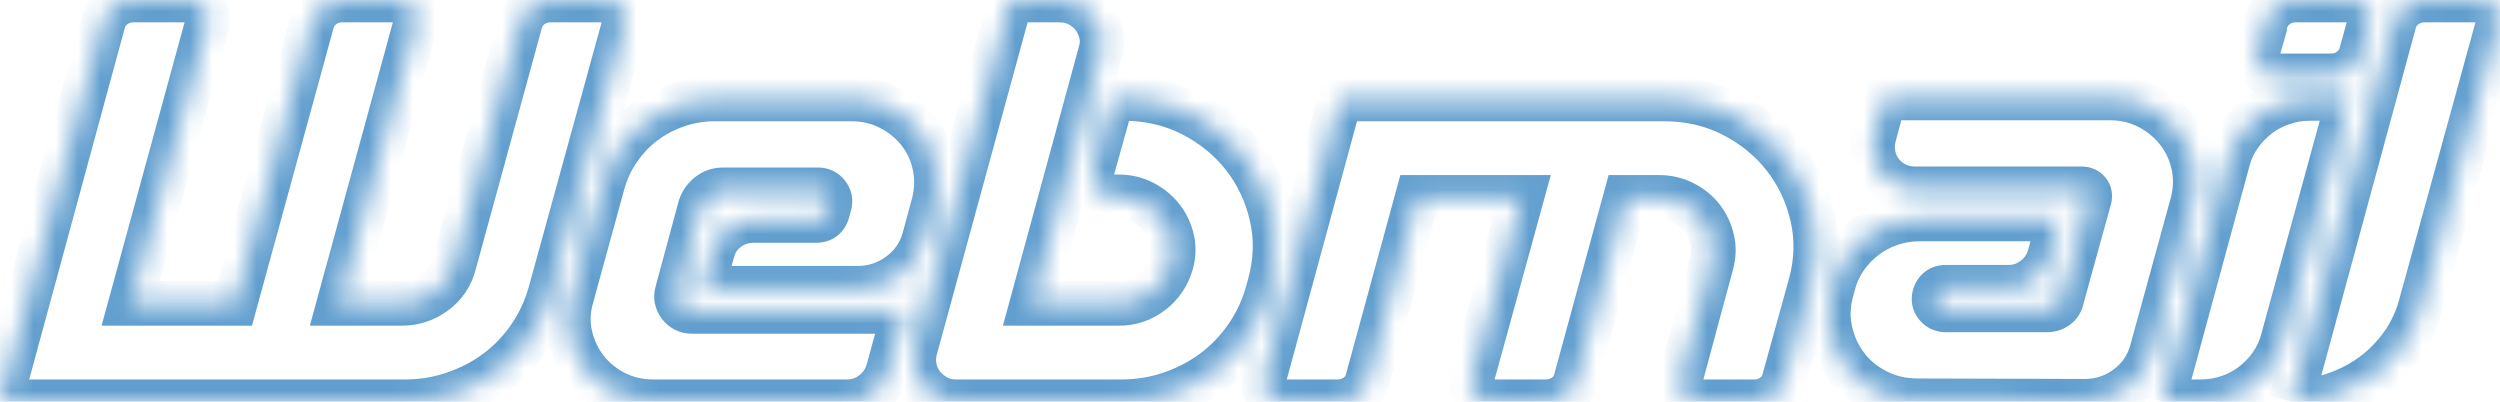 <svg xmlns="http://www.w3.org/2000/svg" width="112" height="18" viewBox="0 0 112 18" fill="none"><g clip-path="url(#clip0_141_29)"><mask id="path-1-inside-1_141_29" fill="white"><path d="M27.97 1.08L24.66 13.095C24.461 13.815 24.154 14.479 23.741 15.086C23.327 15.694 22.833 16.211 22.258 16.639C21.684 17.066 21.044 17.4 20.339 17.64C19.635 17.88 18.899 18 18.133 18H0L4.619 1.012C4.696 0.713 4.861 0.469 5.114 0.281C5.366 0.094 5.654 0 5.975 0H8.435C8.725 0 8.959 0.113 9.135 0.338C9.311 0.562 9.361 0.81 9.285 1.08L5.86 13.59H10.526L13.973 1.012C14.05 0.713 14.215 0.469 14.467 0.281C14.72 0.094 14.999 0 15.306 0H17.788C18.079 0 18.309 0.113 18.478 0.338C18.646 0.562 18.692 0.81 18.616 1.08L15.191 13.59H17.995C18.547 13.59 19.041 13.429 19.478 13.106C19.914 12.784 20.201 12.36 20.339 11.835L23.304 1.012C23.381 0.713 23.546 0.469 23.798 0.281C24.051 0.094 24.338 0 24.66 0H27.119C27.41 0 27.644 0.113 27.82 0.338C27.996 0.562 28.046 0.81 27.97 1.08ZM31.761 8.719C31.577 8.861 31.447 9.045 31.37 9.27L30.336 13.095C30.275 13.305 30.313 13.5 30.451 13.68C30.589 13.86 30.773 13.95 31.003 13.95H40.517L39.782 16.628C39.659 17.033 39.429 17.363 39.093 17.617C38.755 17.873 38.372 18 37.944 18H29.279C28.651 18 28.076 17.869 27.555 17.606C27.034 17.344 26.602 16.991 26.257 16.549C25.912 16.107 25.675 15.604 25.544 15.041C25.415 14.479 25.434 13.905 25.602 13.32L27.004 8.213C27.157 7.658 27.395 7.148 27.717 6.683C28.038 6.218 28.417 5.82 28.854 5.49C29.291 5.16 29.781 4.902 30.325 4.714C30.869 4.526 31.432 4.433 32.014 4.433H38.15C38.779 4.433 39.353 4.567 39.874 4.838C40.395 5.108 40.828 5.46 41.172 5.895C41.517 6.33 41.751 6.833 41.874 7.402C41.996 7.973 41.98 8.55 41.828 9.135L41.414 10.665C41.23 11.34 40.859 11.884 40.3 12.296C39.74 12.709 39.108 12.915 38.404 12.915H31.462L31.922 11.25C32.03 10.845 32.252 10.515 32.589 10.26C32.926 10.005 33.316 9.877 33.761 9.877H36.565C36.825 9.877 36.993 9.75 37.07 9.495L37.162 9.158C37.208 8.993 37.177 8.842 37.07 8.708C36.963 8.573 36.825 8.505 36.656 8.505H32.382C32.152 8.505 31.945 8.576 31.761 8.719ZM47.458 0C47.78 0 48.071 0.067 48.331 0.203C48.592 0.338 48.806 0.514 48.975 0.731C49.143 0.949 49.262 1.2 49.331 1.485C49.4 1.77 49.388 2.063 49.296 2.362L46.24 13.59H50.124C50.675 13.59 51.166 13.425 51.594 13.095C52.024 12.765 52.315 12.338 52.468 11.812C52.575 11.438 52.587 11.07 52.502 10.71C52.418 10.35 52.265 10.032 52.043 9.754C51.82 9.476 51.545 9.251 51.216 9.079C50.886 8.907 50.522 8.82 50.124 8.82H49.963C49.611 8.82 49.334 8.689 49.136 8.426C48.936 8.164 48.875 7.868 48.952 7.537L49.825 4.41H50.33C51.449 4.41 52.472 4.646 53.399 5.119C54.326 5.591 55.095 6.218 55.709 6.997C56.321 7.777 56.743 8.67 56.972 9.675C57.202 10.68 57.171 11.708 56.88 12.758L56.789 13.095C56.589 13.815 56.279 14.479 55.858 15.086C55.436 15.694 54.939 16.211 54.364 16.639C53.789 17.066 53.149 17.4 52.445 17.64C51.74 17.88 51.005 18 50.239 18H42.839C42.517 18 42.229 17.933 41.977 17.797C41.724 17.662 41.509 17.486 41.333 17.269C41.157 17.052 41.038 16.8 40.977 16.515C40.916 16.23 40.923 15.938 41 15.637L45.274 0H47.458ZM56.627 16.942L60.029 4.433H74.554C75.672 4.433 76.695 4.669 77.621 5.141C78.549 5.614 79.319 6.24 79.931 7.02C80.544 7.8 80.966 8.693 81.195 9.698C81.425 10.703 81.394 11.73 81.104 12.78L79.931 17.01C79.855 17.31 79.69 17.55 79.437 17.73C79.184 17.91 78.905 18 78.598 18H76.117C75.826 18 75.596 17.891 75.427 17.674C75.258 17.457 75.212 17.213 75.289 16.942L76.668 11.835C76.775 11.46 76.787 11.092 76.702 10.733C76.618 10.373 76.469 10.054 76.255 9.777C76.04 9.499 75.764 9.274 75.427 9.102C75.09 8.929 74.722 8.842 74.324 8.842H72.83L70.601 17.01C70.524 17.31 70.359 17.55 70.107 17.73C69.854 17.91 69.567 18 69.245 18H66.786C66.495 18 66.261 17.891 66.085 17.674C65.909 17.457 65.859 17.212 65.935 16.942L68.165 8.842H63.5L61.27 17.01C61.193 17.31 61.029 17.55 60.776 17.73C60.523 17.91 60.236 18 59.914 18H57.455C57.179 18 56.953 17.891 56.777 17.674C56.601 17.457 56.551 17.212 56.627 16.942ZM93.537 9.135L93.606 8.887C93.636 8.768 93.617 8.666 93.548 8.584C93.479 8.502 93.384 8.46 93.261 8.46H85.792C85.47 8.46 85.179 8.392 84.918 8.258C84.657 8.123 84.444 7.946 84.275 7.729C84.106 7.511 83.991 7.26 83.93 6.975C83.869 6.69 83.876 6.398 83.953 6.098L84.413 4.388H94.525C95.153 4.388 95.728 4.522 96.249 4.792C96.769 5.062 97.203 5.415 97.547 5.85C97.892 6.285 98.129 6.784 98.26 7.346C98.389 7.909 98.378 8.49 98.225 9.09L96.41 15.705C96.226 16.38 95.854 16.928 95.295 17.348C94.735 17.768 94.096 17.978 93.376 17.978L85.907 17.955C85.248 17.955 84.643 17.817 84.091 17.539C83.54 17.262 83.088 16.894 82.735 16.436C82.382 15.979 82.138 15.454 82 14.861C81.862 14.269 81.877 13.665 82.046 13.05L82.138 12.713C82.244 12.293 82.425 11.903 82.678 11.542C82.931 11.183 83.226 10.875 83.563 10.62C83.899 10.365 84.275 10.167 84.689 10.024C85.103 9.882 85.539 9.81 85.999 9.81H92.273L91.813 11.498C91.69 11.903 91.46 12.233 91.124 12.488C90.787 12.743 90.403 12.87 89.975 12.87H87.171C86.91 12.87 86.742 12.998 86.666 13.253C86.62 13.418 86.65 13.564 86.757 13.691C86.864 13.819 87.002 13.883 87.171 13.883H91.699C91.867 13.883 92.012 13.838 92.135 13.748C92.258 13.658 92.335 13.538 92.365 13.388L92.411 13.208L93.537 9.135M101.144 2.317L101.489 1.012C101.565 0.713 101.73 0.469 101.983 0.281C102.235 0.094 102.523 0 102.845 0H105.327C105.602 0 105.829 0.113 106.005 0.338C106.181 0.562 106.231 0.802 106.154 1.058L105.787 2.385C105.709 2.685 105.545 2.929 105.292 3.116C105.04 3.304 104.76 3.398 104.453 3.398H101.971C101.68 3.398 101.451 3.285 101.282 3.06C101.113 2.835 101.068 2.587 101.144 2.317H101.144ZM96.869 18L99.811 7.178C99.918 6.772 100.091 6.401 100.328 6.064C100.565 5.726 100.845 5.434 101.167 5.186C101.489 4.939 101.848 4.748 102.247 4.612C102.645 4.478 103.059 4.41 103.488 4.41H105.235L102.27 15.233C102.163 15.637 101.99 16.009 101.753 16.346C101.515 16.684 101.236 16.976 100.914 17.224C100.592 17.471 100.232 17.662 99.834 17.797C99.435 17.933 99.021 18 98.593 18H96.869"></path></mask><path d="M27.97 1.08L27.008 0.807L27.005 0.814L27.97 1.08ZM24.66 13.095L25.624 13.362L25.624 13.361L24.66 13.095ZM23.741 15.086L22.914 14.523L22.914 14.524L23.741 15.086ZM22.258 16.639L22.855 17.441L22.856 17.441L22.258 16.639ZM20.339 17.64L20.017 16.693L20.017 16.693L20.339 17.64ZM0 18L-0.965 17.738L-1.308 19H0V18ZM4.619 1.012L5.584 1.275L5.586 1.267L5.588 1.259L4.619 1.012ZM5.114 0.281L4.518 -0.522L4.517 -0.521L5.114 0.281ZM9.135 0.338L9.923 -0.279L9.923 -0.279L9.135 0.338ZM9.285 1.08L8.323 0.807L8.32 0.816L9.285 1.08ZM5.86 13.59L4.896 13.326L4.55 14.59H5.86V13.59ZM10.526 13.59V14.59H11.289L11.49 13.854L10.526 13.59ZM13.973 1.012L14.938 1.277L14.94 1.269L14.942 1.26L13.973 1.012ZM14.467 0.281L13.872 -0.522L13.871 -0.522L14.467 0.281ZM18.478 0.338L19.278 -0.262L19.277 -0.263L18.478 0.338ZM18.616 1.08L17.654 0.807L17.651 0.816L18.616 1.08ZM15.191 13.59L14.227 13.326L13.881 14.59H15.191V13.59ZM19.478 13.106L18.884 12.302L18.883 12.302L19.478 13.106ZM20.339 11.835L19.375 11.571L19.372 11.581L20.339 11.835ZM23.304 1.012L24.269 1.277L24.271 1.268L24.273 1.26L23.304 1.012ZM23.798 0.281L23.203 -0.522L23.201 -0.521L23.798 0.281ZM27.82 0.338L27.032 0.953L27.032 0.954L27.82 0.338ZM31.761 8.719L31.149 7.928L31.149 7.928L31.761 8.719ZM31.37 9.27L30.424 8.948L30.413 8.978L30.405 9.009L31.37 9.27ZM30.336 13.095L31.296 13.375L31.299 13.366L31.302 13.356L30.336 13.095ZM30.451 13.68L29.657 14.288L29.658 14.289L30.451 13.68ZM40.517 13.95L41.482 14.215L41.829 12.95H40.517V13.95ZM39.782 16.628L40.739 16.918L40.743 16.905L40.747 16.892L39.782 16.628ZM39.093 17.617L38.489 16.82L38.489 16.82L39.093 17.617ZM27.555 17.606L28.006 16.713L28.005 16.713L27.555 17.606ZM26.257 16.549L27.046 15.934L27.045 15.934L26.257 16.549ZM25.544 15.041L24.57 15.266L24.57 15.267L25.544 15.041ZM25.602 13.32L26.563 13.597L26.566 13.585L25.602 13.32ZM27.004 8.213L26.04 7.947L26.04 7.948L27.004 8.213ZM27.717 6.683L28.539 7.252L28.539 7.251L27.717 6.683ZM28.854 5.49L28.252 4.692L28.251 4.692L28.854 5.49ZM30.325 4.714L29.999 3.769L29.999 3.769L30.325 4.714ZM41.172 5.895L40.389 6.516L40.389 6.516L41.172 5.895ZM41.874 7.402L42.851 7.193L42.851 7.191L41.874 7.402ZM41.828 9.135L42.793 9.396L42.795 9.388L41.828 9.135ZM41.414 10.665L42.379 10.928L42.379 10.926L41.414 10.665ZM40.3 12.296L40.893 13.101L40.893 13.101L40.3 12.296ZM31.462 12.915L30.499 12.649L30.149 13.915H31.462V12.915ZM31.922 11.25L32.886 11.516L32.889 11.507L31.922 11.25ZM32.589 10.26L31.986 9.462L31.985 9.462L32.589 10.26ZM37.07 9.495L38.028 9.783L38.032 9.771L38.035 9.758L37.07 9.495ZM37.162 9.158L36.198 8.89L36.197 8.895L37.162 9.158ZM37.07 8.708L36.288 9.33L36.288 9.33L37.07 8.708ZM48.331 0.203L48.792 -0.685L48.791 -0.685L48.331 0.203ZM48.975 0.731L49.766 0.12L49.765 0.118L48.975 0.731ZM49.331 1.485L48.359 1.72L48.359 1.72L49.331 1.485ZM49.296 2.362L48.34 2.069L48.336 2.084L48.331 2.1L49.296 2.362ZM46.24 13.59L45.275 13.327L44.931 14.59H46.24V13.59ZM51.594 13.095L50.985 12.302L50.984 12.303L51.594 13.095ZM52.468 11.812L53.428 12.092L53.43 12.087L52.468 11.812ZM52.502 10.71L53.476 10.483L53.476 10.482L52.502 10.71ZM52.043 9.754L52.824 9.13L52.823 9.128L52.043 9.754ZM51.216 9.079L51.68 8.193L51.678 8.192L51.216 9.079ZM49.136 8.426L49.933 7.822L49.932 7.821L49.136 8.426ZM48.952 7.537L47.988 7.268L47.982 7.29L47.977 7.311L48.952 7.537ZM49.825 4.41V3.41H49.066L48.862 4.141L49.825 4.41ZM53.399 5.119L53.853 4.228L53.853 4.228L53.399 5.119ZM55.709 6.997L56.495 6.38L56.495 6.379L55.709 6.997ZM56.972 9.675L57.947 9.452L57.947 9.452L56.972 9.675ZM56.88 12.758L55.917 12.491L55.915 12.496L56.88 12.758ZM56.789 13.095L57.752 13.362L57.754 13.357L56.789 13.095ZM55.858 15.086L55.036 14.516L55.036 14.516L55.858 15.086ZM54.364 16.639L54.961 17.441L54.961 17.441L54.364 16.639ZM52.445 17.64L52.123 16.693L52.123 16.693L52.445 17.64ZM41.977 17.797L42.448 16.916L42.448 16.915L41.977 17.797ZM41.333 17.269L42.111 16.64L42.109 16.638L41.333 17.269ZM40.977 16.515L41.955 16.306L41.955 16.305L40.977 16.515ZM41 15.637L40.035 15.374L40.033 15.382L40.031 15.39L41 15.637ZM45.274 0V-1H44.511L44.31 -0.264L45.274 0ZM56.627 16.942L57.59 17.215L57.592 17.205L56.627 16.942ZM60.029 4.433V3.433H59.265L59.064 4.17L60.029 4.433ZM77.621 5.141L77.167 6.032L77.167 6.032L77.621 5.141ZM79.931 7.02L80.718 6.402L80.718 6.402L79.931 7.02ZM81.104 12.78L80.14 12.513L80.14 12.513L81.104 12.78ZM79.931 17.01L78.968 16.743L78.965 16.753L78.963 16.763L79.931 17.01ZM79.437 17.73L78.857 16.915L78.857 16.916L79.437 17.73ZM75.427 17.674L76.218 17.061L76.217 17.06L75.427 17.674ZM75.289 16.942L76.251 17.216L76.255 17.203L75.289 16.942ZM76.668 11.835L75.707 11.56L75.704 11.567L75.703 11.575L76.668 11.835ZM76.702 10.733L75.728 10.96L75.729 10.961L76.702 10.733ZM76.255 9.777L77.046 9.166L77.045 9.164L76.255 9.777ZM75.427 9.102L75.883 8.212L75.882 8.211L75.427 9.102ZM72.83 8.842V7.843H72.066L71.865 8.579L72.83 8.842ZM70.601 17.01L69.636 16.747L69.634 16.754L69.632 16.762L70.601 17.01ZM70.107 17.73L69.527 16.915L69.526 16.916L70.107 17.73ZM66.085 17.674L66.863 17.045L66.861 17.043L66.085 17.674ZM65.935 16.942L66.897 17.215L66.9 17.208L65.935 16.942ZM68.165 8.842L69.129 9.108L69.477 7.842H68.165V8.842ZM63.5 8.842V7.842H62.736L62.535 8.579L63.5 8.842ZM61.27 17.01L60.305 16.747L60.303 16.754L60.301 16.762L61.27 17.01ZM60.776 17.73L60.197 16.915L60.195 16.916L60.776 17.73ZM56.777 17.674L57.556 17.046L57.554 17.044L56.777 17.674ZM93.606 8.887L94.569 9.157L94.572 9.146L94.575 9.135L93.606 8.887ZM93.548 8.584L94.316 7.942L94.314 7.94L93.548 8.584ZM84.918 8.258L85.378 7.369L85.378 7.369L84.918 8.258ZM84.275 7.729L85.066 7.116L85.064 7.115L84.275 7.729ZM83.93 6.975L84.909 6.767L84.908 6.765L83.93 6.975ZM83.953 6.098L82.988 5.838L82.985 5.848L83.953 6.098ZM84.413 4.388V3.388H83.646L83.447 4.128L84.413 4.388ZM96.249 4.792L96.71 3.905L96.709 3.904L96.249 4.792ZM97.547 5.85L98.331 5.229L98.331 5.229L97.547 5.85ZM98.26 7.346L99.234 7.122L99.234 7.121L98.26 7.346ZM98.225 9.09L99.19 9.355L99.192 9.346L99.195 9.336L98.225 9.09ZM96.41 15.705L95.445 15.44L95.445 15.442L96.41 15.705ZM95.295 17.348L95.895 18.148L95.896 18.147L95.295 17.348ZM93.376 17.978L93.373 18.978H93.376V17.978ZM85.907 17.955L85.91 16.955H85.907V17.955ZM84.091 17.539L84.541 16.646L84.541 16.646L84.091 17.539ZM82.735 16.436L83.528 15.826L83.527 15.825L82.735 16.436ZM82 14.861L82.974 14.635L82.974 14.634L82 14.861ZM82.046 13.05L83.01 13.314L83.01 13.313L82.046 13.05ZM82.138 12.713L83.103 12.976L83.105 12.967L83.107 12.958L82.138 12.713ZM82.678 11.542L81.86 10.967L81.859 10.968L82.678 11.542ZM83.563 10.62L84.166 11.417L84.167 11.417L83.563 10.62ZM84.689 10.024L84.364 9.078L84.362 9.079L84.689 10.024ZM92.273 9.81L93.238 10.073L93.582 8.81H92.273V9.81ZM91.813 11.498L92.77 11.789L92.774 11.775L92.778 11.761L91.813 11.498ZM91.124 12.488L91.728 13.285L91.728 13.285L91.124 12.488ZM86.666 13.253L85.708 12.965L85.705 12.975L85.702 12.984L86.666 13.253ZM86.757 13.691L87.526 13.051L87.522 13.047L86.757 13.691ZM92.135 13.748L92.724 14.556L92.727 14.554L92.135 13.748ZM92.365 13.388L91.396 13.14L91.39 13.164L91.385 13.188L92.365 13.388ZM92.411 13.208L91.447 12.941L91.445 12.951L91.442 12.96L92.411 13.208ZM101.144 2.317L100.177 2.062L99.846 3.317H101.144V2.317ZM101.489 1.012L102.456 1.268L102.458 1.26L101.489 1.012ZM101.983 0.281L101.388 -0.522L101.386 -0.521L101.983 0.281ZM106.005 0.338L105.217 0.954L105.217 0.954L106.005 0.338ZM106.154 1.058L105.196 0.77L105.193 0.78L105.191 0.791L106.154 1.058ZM105.787 2.385L104.823 2.118L104.82 2.127L104.818 2.136L105.787 2.385ZM105.292 3.116L104.696 2.313L104.696 2.314L105.292 3.116ZM101.282 3.06L102.082 2.461L102.081 2.459L101.282 3.06ZM101.144 2.317L102.106 2.59L102.467 1.317H101.144V2.317ZM99.811 7.178L100.776 7.44L100.778 7.433L99.811 7.178ZM100.328 6.064L101.146 6.639L101.146 6.639L100.328 6.064ZM101.167 5.186L100.558 4.393L100.557 4.394L101.167 5.186ZM102.247 4.612L102.568 5.56L102.568 5.56L102.247 4.612ZM105.235 4.41L106.199 4.674L106.546 3.41H105.235V4.41ZM102.27 15.233L101.305 14.968L101.303 14.977L102.27 15.233ZM101.753 16.346L102.57 16.923L102.571 16.922L101.753 16.346ZM100.914 17.224L100.305 16.43L100.304 16.431L100.914 17.224ZM99.834 17.797L100.155 18.745L100.155 18.744L99.834 17.797ZM27.005 0.814L23.696 12.83L25.624 13.361L28.934 1.345L27.005 0.814ZM23.696 12.829C23.526 13.445 23.265 14.008 22.914 14.523L24.567 15.649C25.044 14.95 25.396 14.185 25.624 13.362L23.696 12.829ZM22.914 14.524C22.561 15.041 22.144 15.477 21.661 15.837L22.856 17.441C23.522 16.945 24.093 16.346 24.567 15.649L22.914 14.524ZM21.661 15.837C21.174 16.2 20.627 16.486 20.017 16.693L20.661 18.587C21.46 18.315 22.194 17.933 22.855 17.441L21.661 15.837ZM20.017 16.693C19.419 16.897 18.793 17 18.133 17V19C19.005 19 19.85 18.863 20.662 18.587L20.017 16.693ZM18.133 17H0V19H18.133V17ZM0.965 18.262L5.584 1.275L3.654 0.75L-0.965 17.738L0.965 18.262ZM5.588 1.259C5.607 1.188 5.637 1.138 5.71 1.084L4.517 -0.521C4.085 -0.2 3.785 0.238 3.65 0.766L5.588 1.259ZM5.709 1.085C5.786 1.028 5.864 1 5.975 1V-1C5.444 -1 4.947 -0.84 4.518 -0.522L5.709 1.085ZM5.975 1H8.435V-1H5.975V1ZM8.435 1C8.443 1 8.441 1.001 8.432 0.999C8.423 0.997 8.41 0.993 8.394 0.985C8.379 0.978 8.366 0.969 8.357 0.962C8.348 0.955 8.346 0.951 8.348 0.954L9.923 -0.279C9.553 -0.751 9.026 -1 8.435 -1V1ZM8.348 0.954C8.353 0.96 8.334 0.937 8.325 0.889C8.32 0.867 8.319 0.847 8.32 0.83C8.321 0.814 8.323 0.806 8.323 0.807L10.247 1.353C10.413 0.768 10.291 0.192 9.923 -0.279L8.348 0.954ZM8.32 0.816L4.896 13.326L6.825 13.854L10.249 1.344L8.32 0.816ZM5.86 14.59H10.526V12.59H5.86V14.59ZM11.49 13.854L14.938 1.277L13.009 0.748L9.561 13.325L11.49 13.854ZM14.942 1.26C14.96 1.188 14.991 1.138 15.064 1.084L13.871 -0.522C13.438 -0.2 13.139 0.238 13.004 0.765L14.942 1.26ZM15.063 1.085C15.149 1.021 15.221 1 15.306 1V-1C14.778 -1 14.291 -0.833 13.872 -0.522L15.063 1.085ZM15.306 1H17.788V-1H15.306V1ZM17.788 1C17.802 1 17.779 1.002 17.739 0.983C17.721 0.974 17.705 0.963 17.693 0.953C17.682 0.943 17.677 0.937 17.678 0.938L19.277 -0.263C18.912 -0.749 18.381 -1 17.788 -1V1ZM17.677 0.937C17.68 0.941 17.663 0.919 17.655 0.875C17.647 0.83 17.655 0.803 17.654 0.807L19.578 1.353C19.74 0.782 19.633 0.212 19.278 -0.262L17.677 0.937ZM17.651 0.816L14.227 13.326L16.156 13.854L19.58 1.344L17.651 0.816ZM15.191 14.59H17.995V12.59H15.191V14.59ZM17.995 14.59C18.756 14.59 19.46 14.363 20.072 13.91L18.883 12.302C18.622 12.495 18.337 12.59 17.995 12.59V14.59ZM20.071 13.911C20.692 13.453 21.111 12.835 21.307 12.089L19.372 11.581C19.292 11.886 19.137 12.115 18.884 12.302L20.071 13.911ZM21.304 12.099L24.269 1.277L22.34 0.748L19.375 11.571L21.304 12.099ZM24.273 1.26C24.292 1.187 24.322 1.138 24.395 1.084L23.201 -0.521C22.769 -0.199 22.47 0.238 22.335 0.765L24.273 1.26ZM24.393 1.085C24.47 1.028 24.548 1 24.66 1V-1C24.128 -1 23.631 -0.84 23.203 -0.522L24.393 1.085ZM24.66 1H27.119V-1H24.66V1ZM27.119 1C27.127 1 27.126 1.001 27.117 0.999C27.108 0.997 27.094 0.993 27.079 0.985C27.063 0.978 27.051 0.969 27.041 0.962C27.032 0.954 27.029 0.95 27.032 0.953L28.608 -0.278C28.238 -0.752 27.71 -1 27.119 -1V1ZM27.032 0.954C27.037 0.96 27.019 0.938 27.009 0.89C27.005 0.868 27.004 0.847 27.005 0.831C27.005 0.814 27.008 0.806 27.008 0.807L28.931 1.353C29.098 0.768 28.975 0.191 28.608 -0.279L27.032 0.954ZM31.149 7.928C30.806 8.194 30.562 8.542 30.424 8.948L32.317 9.592C32.332 9.548 32.348 9.529 32.374 9.509L31.149 7.928ZM30.405 9.009L29.371 12.834L31.302 13.356L32.336 9.531L30.405 9.009ZM29.376 12.815C29.222 13.344 29.334 13.866 29.657 14.288L31.245 13.071C31.256 13.086 31.286 13.132 31.3 13.206C31.315 13.281 31.306 13.342 31.296 13.375L29.376 12.815ZM29.658 14.289C29.988 14.719 30.466 14.95 31.003 14.95V12.95C31.021 12.95 31.071 12.954 31.133 12.985C31.194 13.015 31.23 13.053 31.244 13.071L29.658 14.289ZM31.003 14.95H40.517V12.95H31.003V14.95ZM39.553 13.685L38.818 16.363L40.747 16.892L41.482 14.215L39.553 13.685ZM38.825 16.337C38.764 16.541 38.657 16.693 38.489 16.82L39.696 18.415C40.202 18.032 40.555 17.525 40.739 16.918L38.825 16.337ZM38.489 16.82C38.329 16.942 38.158 17 37.944 17V19C38.586 19 39.182 18.804 39.697 18.415L38.489 16.82ZM37.944 17H29.279V19H37.944V17ZM29.279 17C28.795 17 28.376 16.9 28.006 16.713L27.105 18.499C27.776 18.837 28.507 19 29.279 19V17ZM28.005 16.713C27.611 16.515 27.296 16.256 27.046 15.934L25.468 17.163C25.907 17.727 26.457 18.173 27.106 18.5L28.005 16.713ZM27.045 15.934C26.793 15.61 26.617 15.241 26.519 14.816L24.57 15.267C24.732 15.966 25.031 16.603 25.468 17.164L27.045 15.934ZM26.519 14.817C26.43 14.428 26.439 14.027 26.563 13.597L24.641 13.044C24.428 13.783 24.401 14.529 24.57 15.266L26.519 14.817ZM26.566 13.585L27.968 8.477L26.04 7.948L24.638 13.056L26.566 13.585ZM27.968 8.478C28.091 8.031 28.282 7.623 28.539 7.252L26.895 6.113C26.508 6.672 26.222 7.285 26.04 7.947L27.968 8.478ZM28.539 7.251C28.802 6.871 29.108 6.552 29.457 6.288L28.251 4.692C27.727 5.089 27.274 5.564 26.894 6.114L28.539 7.251ZM29.457 6.288C29.805 6.025 30.201 5.814 30.651 5.659L29.999 3.769C29.36 3.989 28.776 4.296 28.252 4.692L29.457 6.288ZM30.651 5.659C31.088 5.508 31.541 5.433 32.014 5.433V3.433C31.323 3.433 30.649 3.544 29.999 3.769L30.651 5.659ZM32.014 5.433H38.15V3.433H32.014V5.433ZM38.15 5.433C38.63 5.433 39.045 5.534 39.414 5.725L40.334 3.95C39.661 3.601 38.927 3.433 38.15 3.433V5.433ZM39.414 5.725C39.817 5.934 40.137 6.198 40.389 6.516L41.956 5.274C41.519 4.722 40.973 4.281 40.334 3.95L39.414 5.725ZM40.389 6.516C40.633 6.825 40.804 7.185 40.896 7.613L42.851 7.191C42.697 6.48 42.401 5.836 41.956 5.274L40.389 6.516ZM40.896 7.612C40.984 8.024 40.975 8.442 40.86 8.882L42.795 9.388C42.986 8.658 43.008 7.922 42.851 7.193L40.896 7.612ZM40.862 8.874L40.449 10.404L42.379 10.926L42.793 9.396L40.862 8.874ZM40.449 10.402C40.324 10.862 40.082 11.214 39.706 11.491L40.893 13.101C41.635 12.554 42.136 11.818 42.379 10.928L40.449 10.402ZM39.706 11.491C39.321 11.775 38.897 11.915 38.404 11.915V13.915C39.318 13.915 40.159 13.642 40.893 13.101L39.706 11.491ZM38.404 11.915H31.462V13.915H38.404V11.915ZM32.426 13.181L32.886 11.516L30.958 10.984L30.499 12.649L32.426 13.181ZM32.889 11.507C32.938 11.319 33.032 11.179 33.192 11.057L31.985 9.462C31.472 9.851 31.121 10.371 30.956 10.993L32.889 11.507ZM33.192 11.058C33.346 10.941 33.523 10.877 33.761 10.877V8.877C33.11 8.877 32.505 9.069 31.986 9.462L33.192 11.058ZM33.761 10.877H36.565V8.877H33.761V10.877ZM36.565 10.877C36.861 10.877 37.194 10.803 37.489 10.58C37.782 10.358 37.944 10.061 38.028 9.783L36.113 9.207C36.119 9.185 36.159 9.078 36.283 8.984C36.41 8.889 36.529 8.877 36.565 8.877V10.877ZM38.035 9.758L38.127 9.42L36.197 8.895L36.105 9.232L38.035 9.758ZM38.126 9.425C38.257 8.951 38.159 8.47 37.852 8.085L36.288 9.33C36.255 9.289 36.214 9.218 36.194 9.121C36.174 9.023 36.184 8.942 36.198 8.89L38.126 9.425ZM37.853 8.085C37.562 7.719 37.139 7.505 36.656 7.505V9.505C36.602 9.505 36.526 9.493 36.446 9.453C36.366 9.414 36.315 9.364 36.288 9.33L37.853 8.085ZM36.656 7.505H32.382V9.505H36.656V7.505ZM32.382 7.505C31.926 7.505 31.505 7.653 31.149 7.928L32.374 9.509C32.38 9.504 32.383 9.503 32.384 9.502C32.384 9.502 32.383 9.503 32.38 9.504C32.378 9.504 32.376 9.505 32.375 9.505C32.374 9.505 32.376 9.505 32.382 9.505V7.505ZM47.458 1C47.636 1 47.766 1.036 47.871 1.09L48.791 -0.685C48.375 -0.901 47.924 -1 47.458 -1V1ZM47.871 1.09C48.011 1.163 48.111 1.249 48.185 1.345L49.765 0.118C49.502 -0.22 49.172 -0.488 48.792 -0.685L47.871 1.09ZM48.184 1.343C48.261 1.443 48.321 1.564 48.359 1.72L50.303 1.25C50.203 0.836 50.025 0.455 49.766 0.12L48.184 1.343ZM48.359 1.72C48.383 1.819 48.383 1.929 48.34 2.069L50.252 2.656C50.393 2.197 50.417 1.721 50.303 1.25L48.359 1.72ZM48.331 2.1L45.275 13.327L47.205 13.853L50.261 2.625L48.331 2.1ZM46.24 14.59H50.124V12.59H46.24V14.59ZM50.124 14.59C50.891 14.59 51.597 14.355 52.205 13.887L50.984 12.303C50.734 12.495 50.46 12.59 50.124 12.59V14.59ZM52.204 13.888C52.803 13.427 53.216 12.819 53.428 12.092L51.508 11.533C51.414 11.856 51.244 12.103 50.985 12.302L52.204 13.888ZM53.43 12.087C53.58 11.558 53.601 11.018 53.476 10.483L51.529 10.937C51.572 11.123 51.569 11.318 51.506 11.538L53.43 12.087ZM53.476 10.482C53.359 9.983 53.142 9.528 52.824 9.13L51.262 10.378C51.387 10.535 51.477 10.717 51.529 10.938L53.476 10.482ZM52.823 9.128C52.511 8.739 52.126 8.427 51.68 8.193L50.751 9.964C50.964 10.076 51.13 10.214 51.263 10.38L52.823 9.128ZM51.678 8.192C51.196 7.941 50.672 7.82 50.124 7.82V9.82C50.372 9.82 50.575 9.873 50.753 9.965L51.678 8.192ZM50.124 7.82H49.963V9.82H50.124V7.82ZM49.963 7.82C49.937 7.82 49.923 7.818 49.917 7.817C49.913 7.816 49.915 7.816 49.921 7.819C49.928 7.822 49.934 7.826 49.938 7.829C49.941 7.832 49.939 7.831 49.933 7.822L48.339 9.03C48.742 9.562 49.323 9.82 49.963 9.82V7.82ZM49.932 7.821C49.922 7.809 49.919 7.802 49.918 7.8C49.918 7.8 49.919 7.801 49.919 7.805C49.92 7.808 49.919 7.808 49.92 7.803C49.92 7.798 49.921 7.785 49.926 7.764L47.977 7.311C47.836 7.922 47.954 8.525 48.339 9.031L49.932 7.821ZM49.915 7.807L50.788 4.679L48.862 4.141L47.988 7.268L49.915 7.807ZM49.825 5.41H50.33V3.41H49.825V5.41ZM50.33 5.41C51.303 5.41 52.169 5.614 52.945 6.01L53.853 4.228C52.775 3.678 51.595 3.41 50.33 3.41V5.41ZM52.945 6.01C53.749 6.419 54.403 6.955 54.922 7.616L56.495 6.379C55.788 5.48 54.903 4.763 53.853 4.228L52.945 6.01ZM54.922 7.615C55.44 8.275 55.8 9.032 55.998 9.898L57.947 9.452C57.686 8.309 57.202 7.28 56.495 6.38L54.922 7.615ZM55.998 9.898C56.188 10.732 56.166 11.591 55.917 12.491L57.844 13.025C58.176 11.825 58.216 10.629 57.947 9.452L55.998 9.898ZM55.915 12.496L55.824 12.833L57.754 13.357L57.846 13.019L55.915 12.496ZM55.825 12.828C55.655 13.441 55.393 14.003 55.036 14.516L56.679 15.656C57.166 14.955 57.523 14.189 57.752 13.362L55.825 12.828ZM55.036 14.516C54.674 15.038 54.252 15.476 53.767 15.837L54.961 17.441C55.626 16.946 56.198 16.35 56.679 15.656L55.036 14.516ZM53.767 15.837C53.279 16.2 52.733 16.486 52.123 16.693L52.767 18.587C53.566 18.315 54.3 17.933 54.961 17.441L53.767 15.837ZM52.123 16.693C51.525 16.897 50.898 17 50.239 17V19C51.111 19 51.956 18.863 52.768 18.587L52.123 16.693ZM50.239 17H42.839V19H50.239V17ZM42.839 17C42.66 17 42.538 16.964 42.448 16.916L41.505 18.679C41.92 18.901 42.373 19 42.839 19V17ZM42.448 16.915C42.31 16.842 42.2 16.75 42.111 16.64L40.556 17.898C40.818 18.222 41.138 18.483 41.506 18.68L42.448 16.915ZM42.109 16.638C42.037 16.549 41.984 16.443 41.955 16.306L39.999 16.724C40.092 17.157 40.277 17.555 40.557 17.9L42.109 16.638ZM41.955 16.305C41.928 16.18 41.928 16.044 41.969 15.885L40.031 15.39C39.919 15.831 39.904 16.28 39.999 16.724L41.955 16.305ZM41.965 15.901L46.239 0.264L44.31 -0.264L40.035 15.374L41.965 15.901ZM45.274 1H47.458V-1H45.274V1ZM57.592 17.205L60.994 4.695L59.064 4.17L55.663 16.68L57.592 17.205ZM60.029 5.433H74.554V3.433H60.029V5.433ZM74.554 5.433C75.526 5.433 76.392 5.637 77.167 6.032L78.076 4.251C76.998 3.701 75.818 3.433 74.554 3.433V5.433ZM77.167 6.032C77.972 6.442 78.626 6.978 79.145 7.638L80.718 6.402C80.011 5.503 79.126 4.786 78.076 4.25L77.167 6.032ZM79.145 7.638C79.663 8.297 80.022 9.054 80.221 9.921L82.17 9.475C81.909 8.332 81.425 7.303 80.718 6.402L79.145 7.638ZM80.221 9.921C80.411 10.755 80.389 11.613 80.14 12.513L82.067 13.047C82.4 11.847 82.439 10.651 82.17 9.475L80.221 9.921ZM80.14 12.513L78.968 16.743L80.895 17.277L82.067 13.047L80.14 12.513ZM78.963 16.763C78.945 16.833 78.918 16.872 78.857 16.915L80.017 18.545C80.462 18.228 80.765 17.788 80.9 17.257L78.963 16.763ZM78.857 16.916C78.772 16.977 78.694 17 78.598 17V19C79.115 19 79.597 18.844 80.018 18.544L78.857 16.916ZM78.598 17H76.117V19H78.598V17ZM76.117 17C76.098 17 76.117 16.997 76.154 17.015C76.171 17.023 76.186 17.033 76.199 17.043C76.211 17.053 76.217 17.06 76.218 17.061L74.637 18.286C75.007 18.764 75.537 19 76.117 19V17ZM76.217 17.06C76.219 17.063 76.239 17.092 76.249 17.143C76.258 17.192 76.249 17.222 76.251 17.216L74.328 16.668C74.165 17.238 74.269 17.813 74.638 18.288L76.217 17.06ZM76.255 17.203L77.633 12.096L75.703 11.575L74.324 16.682L76.255 17.203ZM77.629 12.11C77.781 11.581 77.801 11.04 77.676 10.504L75.729 10.961C75.772 11.146 75.769 11.34 75.707 11.56L77.629 12.11ZM77.676 10.505C77.561 10.013 77.352 9.562 77.046 9.166L75.463 10.387C75.585 10.546 75.675 10.732 75.728 10.96L77.676 10.505ZM77.045 9.164C76.734 8.762 76.34 8.446 75.883 8.212L74.971 9.991C75.188 10.102 75.346 10.236 75.464 10.389L77.045 9.164ZM75.882 8.211C75.398 7.964 74.873 7.843 74.324 7.843V9.842C74.571 9.842 74.782 9.895 74.972 9.992L75.882 8.211ZM74.324 7.843H72.83V9.842H74.324V7.843ZM71.865 8.579L69.636 16.747L71.566 17.273L73.795 9.106L71.865 8.579ZM69.632 16.762C69.614 16.833 69.587 16.872 69.527 16.915L70.687 18.544C71.132 18.228 71.434 17.788 71.57 17.258L69.632 16.762ZM69.526 16.916C69.45 16.97 69.367 17 69.245 17V19C69.766 19 70.258 18.85 70.687 18.544L69.526 16.916ZM69.245 17H66.786V19H69.245V17ZM66.786 17C66.775 17 66.775 16.999 66.781 17C66.788 17.002 66.8 17.005 66.814 17.012C66.829 17.019 66.841 17.027 66.851 17.034C66.86 17.042 66.864 17.047 66.863 17.045L65.307 18.302C65.682 18.766 66.207 19 66.786 19V17ZM66.861 17.043C66.86 17.042 66.866 17.049 66.874 17.065C66.882 17.081 66.89 17.103 66.895 17.128C66.906 17.182 66.897 17.216 66.897 17.215L64.973 16.669C64.808 17.251 64.925 17.833 65.309 18.305L66.861 17.043ZM66.9 17.208L69.129 9.108L67.201 8.577L64.971 16.677L66.9 17.208ZM68.165 7.842H63.5V9.842H68.165V7.842ZM62.535 8.579L60.305 16.747L62.235 17.273L64.464 9.106L62.535 8.579ZM60.301 16.762C60.283 16.834 60.256 16.872 60.197 16.915L61.355 18.545C61.801 18.228 62.103 17.787 62.239 17.258L60.301 16.762ZM60.195 16.916C60.119 16.97 60.036 17 59.914 17V19C60.435 19 60.927 18.85 61.356 18.544L60.195 16.916ZM59.914 17H57.455V19H59.914V17ZM57.455 17C57.452 17 57.458 17 57.469 17.002C57.481 17.005 57.496 17.01 57.512 17.017C57.547 17.034 57.56 17.052 57.556 17.046L55.999 18.302C56.362 18.752 56.873 19 57.455 19V17ZM57.554 17.044C57.553 17.043 57.559 17.05 57.566 17.065C57.574 17.081 57.582 17.102 57.587 17.127C57.598 17.181 57.589 17.215 57.59 17.215L55.665 16.669C55.5 17.253 55.62 17.834 56 18.303L57.554 17.044ZM94.5 9.404L94.569 9.157L92.643 8.618L92.574 8.866L94.5 9.404ZM94.575 9.135C94.671 8.758 94.624 8.312 94.316 7.942L92.781 9.225C92.711 9.141 92.655 9.032 92.632 8.907C92.609 8.788 92.623 8.694 92.637 8.64L94.575 9.135ZM94.314 7.94C94.029 7.601 93.636 7.46 93.261 7.46V9.46C93.209 9.46 93.125 9.451 93.028 9.409C92.929 9.366 92.845 9.301 92.783 9.228L94.314 7.94ZM93.261 7.46H85.792V9.46H93.261V7.46ZM85.792 7.46C85.615 7.46 85.484 7.424 85.378 7.369L84.459 9.146C84.875 9.361 85.325 9.46 85.792 9.46V7.46ZM85.378 7.369C85.238 7.297 85.14 7.213 85.066 7.116L83.485 8.341C83.747 8.68 84.076 8.948 84.459 9.146L85.378 7.369ZM85.064 7.115C84.993 7.023 84.939 6.913 84.909 6.767L82.952 7.183C83.042 7.607 83.218 7.999 83.486 8.343L85.064 7.115ZM84.908 6.765C84.881 6.639 84.881 6.504 84.922 6.347L82.985 5.848C82.871 6.292 82.857 6.741 82.953 7.185L84.908 6.765ZM84.919 6.357L85.379 4.647L83.447 4.128L82.988 5.838L84.919 6.357ZM84.413 5.388H94.525V3.388H84.413V5.388ZM94.525 5.388C95.005 5.388 95.42 5.489 95.789 5.68L96.709 3.904C96.036 3.556 95.302 3.388 94.525 3.388V5.388ZM95.788 5.68C96.191 5.889 96.512 6.153 96.763 6.471L98.331 5.229C97.893 4.676 97.347 4.236 96.71 3.905L95.788 5.68ZM96.763 6.471C97.013 6.786 97.187 7.148 97.286 7.572L99.234 7.121C99.072 6.42 98.771 5.785 98.331 5.229L96.763 6.471ZM97.285 7.57C97.376 7.967 97.372 8.387 97.256 8.844L99.195 9.336C99.383 8.594 99.402 7.851 99.234 7.122L97.285 7.57ZM97.261 8.825L95.445 15.44L97.374 15.97L99.19 9.355L97.261 8.825ZM95.445 15.442C95.319 15.903 95.076 16.262 94.695 16.548L95.896 18.147C96.633 17.594 97.132 16.857 97.374 15.967L95.445 15.442ZM94.695 16.548C94.313 16.834 93.886 16.978 93.376 16.978V18.978C94.306 18.978 95.157 18.701 95.895 18.148L94.695 16.548ZM93.379 16.978L85.91 16.955L85.904 18.955L93.373 18.978L93.379 16.978ZM85.907 16.955C85.393 16.955 84.943 16.848 84.541 16.646L83.642 18.432C84.343 18.785 85.103 18.955 85.907 18.955V16.955ZM84.541 16.646C84.114 16.431 83.782 16.157 83.528 15.826L81.943 17.046C82.393 17.631 82.966 18.092 83.642 18.432L84.541 16.646ZM83.527 15.825C83.267 15.488 83.082 15.097 82.974 14.635L81.026 15.088C81.194 15.812 81.497 16.469 81.944 17.047L83.527 15.825ZM82.974 14.634C82.876 14.212 82.884 13.777 83.01 13.314L81.081 12.786C80.871 13.553 80.849 14.326 81.026 15.088L82.974 14.634ZM83.01 13.313L83.103 12.976L81.173 12.449L81.081 12.787L83.01 13.313ZM83.107 12.958C83.183 12.66 83.311 12.381 83.497 12.117L81.859 10.968C81.539 11.425 81.306 11.926 81.169 12.467L83.107 12.958ZM83.496 12.117C83.692 11.839 83.915 11.608 84.166 11.417L82.959 9.823C82.537 10.143 82.17 10.526 81.86 10.967L83.496 12.117ZM84.167 11.417C84.415 11.229 84.696 11.079 85.016 10.969L84.362 9.079C83.854 9.254 83.383 9.501 82.958 9.824L84.167 11.417ZM85.013 10.97C85.318 10.865 85.645 10.81 85.999 10.81V8.81C85.434 8.81 84.887 8.898 84.364 9.078L85.013 10.97ZM85.999 10.81H92.273V8.81H85.999V10.81ZM91.308 9.547L90.849 11.235L92.778 11.761L93.238 10.073L91.308 9.547ZM90.857 11.206C90.794 11.411 90.688 11.564 90.52 11.691L91.728 13.285C92.233 12.902 92.585 12.395 92.77 11.789L90.857 11.206ZM90.52 11.691C90.36 11.812 90.189 11.87 89.975 11.87V13.87C90.617 13.87 91.214 13.674 91.728 13.285L90.52 11.691ZM89.975 11.87H87.171V13.87H89.975V11.87ZM87.171 11.87C86.875 11.87 86.541 11.945 86.246 12.169C85.952 12.391 85.791 12.688 85.708 12.965L87.623 13.54C87.617 13.562 87.578 13.669 87.453 13.763C87.326 13.859 87.206 13.87 87.171 13.87V11.87ZM85.702 12.984C85.571 13.456 85.665 13.947 85.993 14.336L87.522 13.047C87.563 13.096 87.611 13.175 87.633 13.281C87.655 13.386 87.642 13.472 87.629 13.521L85.702 12.984ZM85.989 14.332C86.29 14.693 86.713 14.883 87.171 14.883V12.883C87.214 12.883 87.283 12.892 87.36 12.927C87.438 12.963 87.493 13.012 87.526 13.051L85.989 14.332ZM87.171 14.883H91.699V12.883H87.171V14.883ZM91.699 14.883C92.059 14.883 92.414 14.782 92.724 14.556L91.547 12.939C91.573 12.92 91.605 12.904 91.638 12.894C91.671 12.884 91.693 12.883 91.699 12.883V14.883ZM92.727 14.554C93.051 14.316 93.265 13.979 93.345 13.587L91.385 13.188C91.393 13.152 91.409 13.103 91.442 13.052C91.475 13.001 91.513 12.965 91.544 12.942L92.727 14.554ZM93.334 13.635L93.38 13.455L91.442 12.96L91.396 13.14L93.334 13.635ZM93.375 13.474L94.501 9.402L92.573 8.869L91.447 12.941L93.375 13.474ZM102.111 2.573L102.456 1.268L100.522 0.757L100.177 2.062L102.111 2.573ZM102.458 1.26C102.476 1.187 102.507 1.138 102.579 1.084L101.386 -0.521C100.953 -0.199 100.654 0.239 100.52 0.765L102.458 1.26ZM102.578 1.085C102.655 1.028 102.733 1 102.845 1V-1C102.313 -1 101.816 -0.84 101.388 -0.522L102.578 1.085ZM102.845 1H105.327V-1H102.845V1ZM105.327 1C105.327 1 105.32 1 105.305 0.997C105.291 0.994 105.274 0.988 105.257 0.98C105.221 0.961 105.209 0.943 105.217 0.954L106.792 -0.279C106.434 -0.736 105.922 -1 105.327 -1V1ZM105.217 0.954C105.226 0.966 105.206 0.944 105.195 0.89C105.183 0.833 105.191 0.788 105.196 0.77L107.112 1.345C107.29 0.753 107.151 0.179 106.792 -0.279L105.217 0.954ZM105.191 0.791L104.823 2.118L106.75 2.652L107.118 1.325L105.191 0.791ZM104.818 2.136C104.799 2.212 104.767 2.261 104.696 2.313L105.888 3.919C106.323 3.597 106.62 3.159 106.755 2.635L104.818 2.136ZM104.696 2.314C104.611 2.377 104.54 2.398 104.453 2.398V4.398C104.98 4.398 105.468 4.232 105.889 3.919L104.696 2.314ZM104.453 2.398H101.971V4.398H104.453V2.398ZM101.971 2.398C101.957 2.398 101.981 2.396 102.02 2.415C102.039 2.424 102.054 2.435 102.066 2.445C102.078 2.455 102.083 2.461 102.082 2.461L100.482 3.66C100.847 4.147 101.379 4.398 101.971 4.398V2.398ZM102.081 2.459C102.079 2.456 102.096 2.479 102.104 2.524C102.112 2.569 102.105 2.595 102.106 2.59L100.182 2.045C100.021 2.613 100.124 3.185 100.483 3.661L102.081 2.459ZM101.144 1.317H101.144V3.317H101.144V1.317ZM97.834 18.262L100.776 7.44L98.846 6.915L95.904 17.738L97.834 18.262ZM100.778 7.433C100.855 7.141 100.978 6.879 101.146 6.639L99.51 5.488C99.204 5.924 98.981 6.404 98.844 6.922L100.778 7.433ZM101.146 6.639C101.326 6.383 101.536 6.164 101.777 5.979L100.557 4.394C100.154 4.704 99.805 5.07 99.51 5.489L101.146 6.639ZM101.776 5.979C102.008 5.801 102.27 5.661 102.568 5.56L101.927 3.665C101.426 3.835 100.969 4.077 100.558 4.393L101.776 5.979ZM102.568 5.56C102.861 5.46 103.166 5.41 103.488 5.41V3.41C102.952 3.41 102.43 3.495 101.926 3.665L102.568 5.56ZM103.488 5.41H105.235V3.41H103.488V5.41ZM104.27 4.146L101.305 14.968L103.234 15.497L106.199 4.674L104.27 4.146ZM101.303 14.977C101.226 15.269 101.104 15.531 100.935 15.771L102.571 16.922C102.877 16.486 103.1 16.006 103.237 15.488L101.303 14.977ZM100.936 15.77C100.754 16.028 100.544 16.247 100.305 16.43L101.523 18.017C101.928 17.706 102.276 17.34 102.57 16.923L100.936 15.77ZM100.304 16.431C100.073 16.609 99.811 16.749 99.513 16.851L100.155 18.744C100.654 18.575 101.112 18.333 101.524 18.016L100.304 16.431ZM99.513 16.85C99.22 16.95 98.914 17 98.593 17V19C99.128 19 99.65 18.916 100.155 18.745L99.513 16.85ZM98.593 17H96.869V19H98.593V17Z" fill="#629FCF" mask="url(#path-1-inside-1_141_29)"></path><mask id="path-3-inside-2_141_29" fill="white"><path d="M102.638 18L107.257 1.012C107.333 0.713 107.498 0.469 107.751 0.281C108.004 0.094 108.291 0 108.613 0H111.072C111.363 0 111.596 0.109 111.773 0.326C111.948 0.544 111.998 0.787 111.922 1.058L108.475 13.59C108.306 14.25 108.034 14.85 107.659 15.39C107.283 15.93 106.839 16.391 106.326 16.773C105.812 17.156 105.242 17.456 104.614 17.674C103.985 17.891 103.327 18 102.638 18"></path></mask><path d="M107.257 1.012L108.222 1.275L108.224 1.266L108.227 1.257L107.257 1.012ZM107.751 0.281L107.156 -0.522L107.155 -0.522L107.751 0.281ZM111.773 0.326L112.552 -0.301L112.549 -0.305L111.773 0.326ZM111.922 1.058L110.96 0.787L110.958 0.792L111.922 1.058ZM108.475 13.59L107.511 13.325L107.508 13.333L107.506 13.342L108.475 13.59ZM107.659 15.39L108.48 15.962L108.481 15.96L107.659 15.39ZM106.326 16.773L106.923 17.576L106.924 17.575L106.326 16.773ZM104.614 17.674L104.288 16.728L104.287 16.729L104.614 17.674ZM103.603 18.262L108.222 1.275L106.292 0.75L101.673 17.738L103.603 18.262ZM108.227 1.257C108.244 1.188 108.274 1.139 108.347 1.084L107.155 -0.522C106.723 -0.201 106.421 0.238 106.288 0.768L108.227 1.257ZM108.346 1.085C108.424 1.028 108.501 1 108.613 1V-1C108.081 -1 107.585 -0.84 107.156 -0.522L108.346 1.085ZM108.613 1H111.072V-1H108.613V1ZM111.072 1C111.082 1 111.083 1.001 111.076 1C111.069 0.998 111.057 0.995 111.043 0.988C111.029 0.982 111.017 0.974 111.008 0.967C110.999 0.959 110.996 0.955 110.998 0.958L112.549 -0.305C112.175 -0.765 111.652 -1 111.072 -1V1ZM110.994 0.954C110.995 0.954 110.973 0.926 110.962 0.873C110.951 0.819 110.96 0.785 110.96 0.787L112.885 1.328C113.048 0.747 112.93 0.169 112.552 -0.301L110.994 0.954ZM110.958 0.792L107.511 13.325L109.439 13.855L112.887 1.323L110.958 0.792ZM107.506 13.342C107.366 13.891 107.142 14.381 106.838 14.82L108.481 15.96C108.926 15.319 109.246 14.61 109.444 13.838L107.506 13.342ZM106.839 14.818C106.522 15.273 106.152 15.656 105.728 15.972L106.924 17.575C107.525 17.127 108.044 16.587 108.48 15.962L106.839 14.818ZM105.729 15.971C105.3 16.291 104.821 16.544 104.288 16.728L104.941 18.619C105.663 18.369 106.325 18.021 106.923 17.576L105.729 15.971ZM104.287 16.729C103.767 16.909 103.22 17 102.638 17V19C103.434 19 104.203 18.874 104.941 18.619L104.287 16.729Z" fill="#629FCF" mask="url(#path-3-inside-2_141_29)"></path></g><defs><clipPath id="clip0_141_29"><rect width="112" height="18" fill="white"></rect></clipPath></defs></svg>